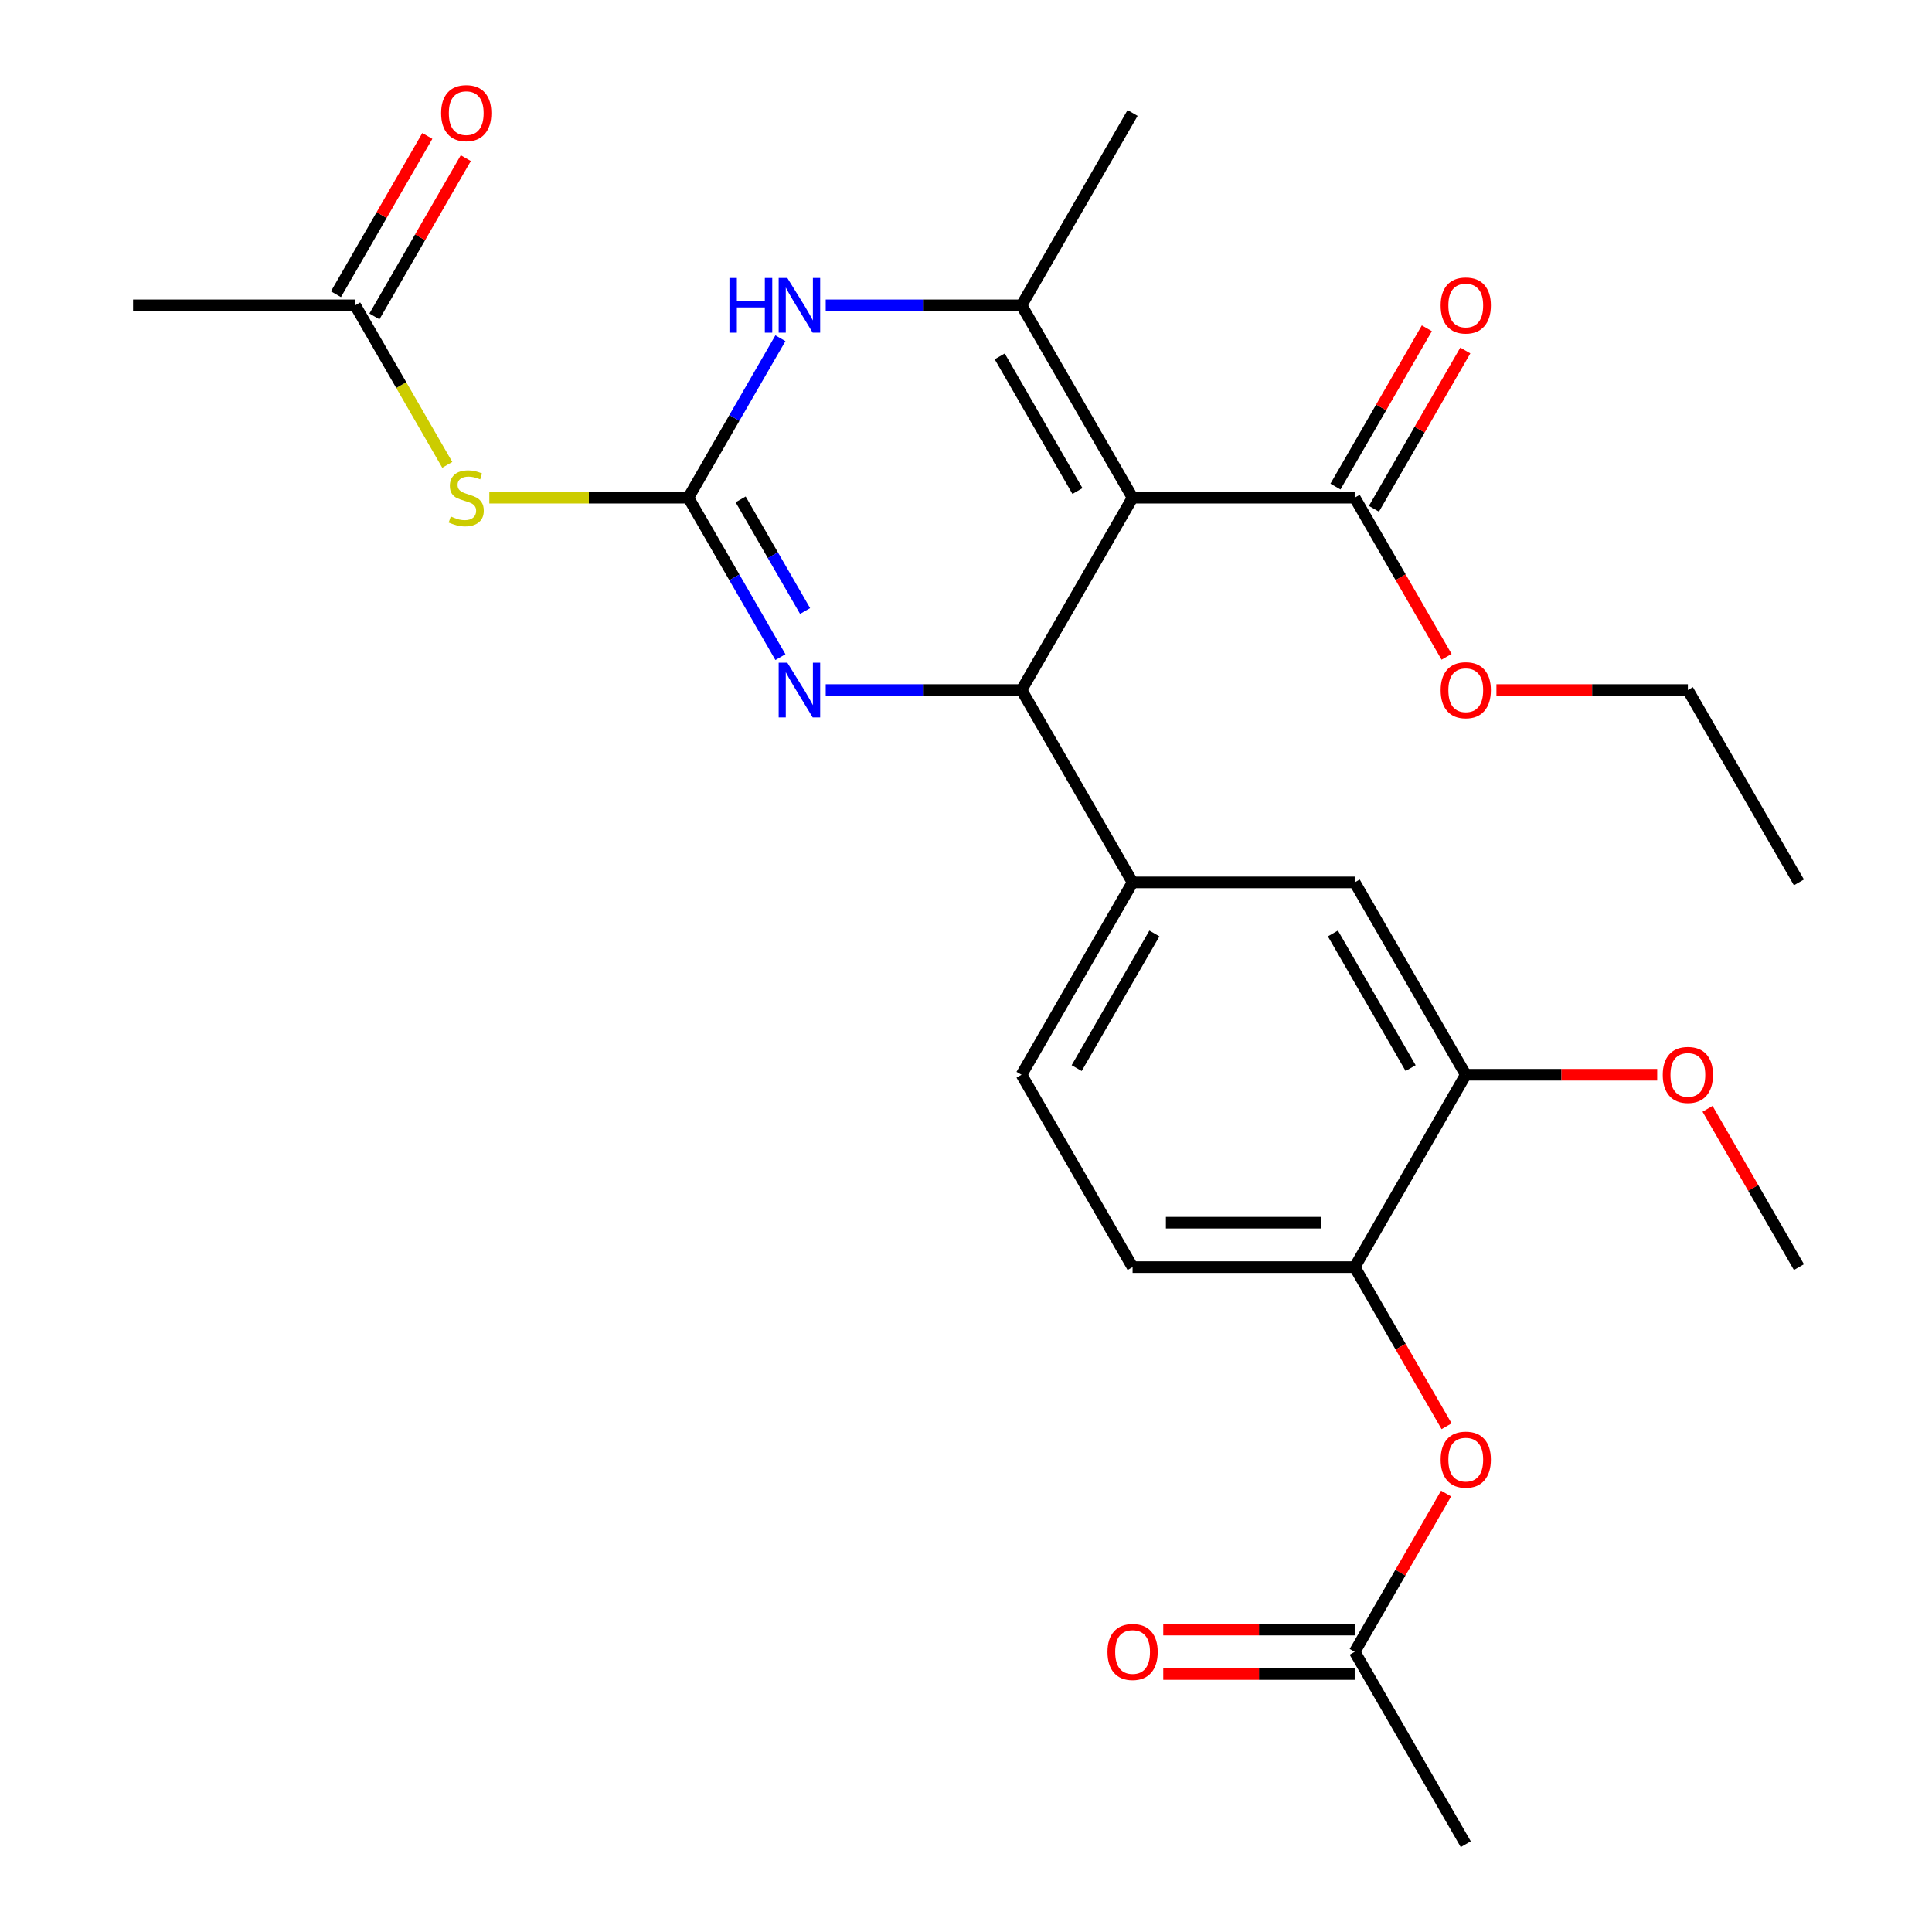 <?xml version='1.0' encoding='iso-8859-1'?>
<svg version='1.1' baseProfile='full'
              xmlns='http://www.w3.org/2000/svg'
                      xmlns:rdkit='http://www.rdkit.org/xml'
                      xmlns:xlink='http://www.w3.org/1999/xlink'
                  xml:space='preserve'
width='1000px' height='1000px' viewBox='0 0 1000 1000'>
<!-- END OF HEADER -->
<rect style='opacity:1.0;fill:#FFFFFF;stroke:none' width='1000' height='1000' x='0' y='0'> </rect>
<path class='bond-1' d='M 586.225,257.598 L 528.742,357.162' style='fill:none;fill-rule:evenodd;stroke:#000000;stroke-width:6px;stroke-linecap:butt;stroke-linejoin:miter;stroke-opacity:1' />
<path class='bond-2' d='M 586.225,257.598 L 528.742,158.034' style='fill:none;fill-rule:evenodd;stroke:#000000;stroke-width:6px;stroke-linecap:butt;stroke-linejoin:miter;stroke-opacity:1' />
<path class='bond-2' d='M 557.69,254.16 L 517.451,184.465' style='fill:none;fill-rule:evenodd;stroke:#000000;stroke-width:6px;stroke-linecap:butt;stroke-linejoin:miter;stroke-opacity:1' />
<path class='bond-6' d='M 586.225,257.598 L 701.191,257.598' style='fill:none;fill-rule:evenodd;stroke:#000000;stroke-width:6px;stroke-linecap:butt;stroke-linejoin:miter;stroke-opacity:1' />
<path class='bond-0' d='M 356.292,257.598 L 380.116,216.333' style='fill:none;fill-rule:evenodd;stroke:#000000;stroke-width:6px;stroke-linecap:butt;stroke-linejoin:miter;stroke-opacity:1' />
<path class='bond-0' d='M 380.116,216.333 L 403.94,175.068' style='fill:none;fill-rule:evenodd;stroke:#0000FF;stroke-width:6px;stroke-linecap:butt;stroke-linejoin:miter;stroke-opacity:1' />
<path class='bond-5' d='M 356.292,257.598 L 304.786,257.598' style='fill:none;fill-rule:evenodd;stroke:#000000;stroke-width:6px;stroke-linecap:butt;stroke-linejoin:miter;stroke-opacity:1' />
<path class='bond-5' d='M 304.786,257.598 L 253.279,257.598' style='fill:none;fill-rule:evenodd;stroke:#CCCC00;stroke-width:6px;stroke-linecap:butt;stroke-linejoin:miter;stroke-opacity:1' />
<path class='bond-27' d='M 356.292,257.598 L 380.116,298.863' style='fill:none;fill-rule:evenodd;stroke:#000000;stroke-width:6px;stroke-linecap:butt;stroke-linejoin:miter;stroke-opacity:1' />
<path class='bond-27' d='M 380.116,298.863 L 403.94,340.128' style='fill:none;fill-rule:evenodd;stroke:#0000FF;stroke-width:6px;stroke-linecap:butt;stroke-linejoin:miter;stroke-opacity:1' />
<path class='bond-27' d='M 383.352,258.481 L 400.029,287.366' style='fill:none;fill-rule:evenodd;stroke:#000000;stroke-width:6px;stroke-linecap:butt;stroke-linejoin:miter;stroke-opacity:1' />
<path class='bond-27' d='M 400.029,287.366 L 416.706,316.252' style='fill:none;fill-rule:evenodd;stroke:#0000FF;stroke-width:6px;stroke-linecap:butt;stroke-linejoin:miter;stroke-opacity:1' />
<path class='bond-3' d='M 528.742,357.162 L 478.065,357.162' style='fill:none;fill-rule:evenodd;stroke:#000000;stroke-width:6px;stroke-linecap:butt;stroke-linejoin:miter;stroke-opacity:1' />
<path class='bond-3' d='M 478.065,357.162 L 427.389,357.162' style='fill:none;fill-rule:evenodd;stroke:#0000FF;stroke-width:6px;stroke-linecap:butt;stroke-linejoin:miter;stroke-opacity:1' />
<path class='bond-7' d='M 528.742,357.162 L 586.225,456.726' style='fill:none;fill-rule:evenodd;stroke:#000000;stroke-width:6px;stroke-linecap:butt;stroke-linejoin:miter;stroke-opacity:1' />
<path class='bond-4' d='M 528.742,158.034 L 478.065,158.034' style='fill:none;fill-rule:evenodd;stroke:#000000;stroke-width:6px;stroke-linecap:butt;stroke-linejoin:miter;stroke-opacity:1' />
<path class='bond-4' d='M 478.065,158.034 L 427.389,158.034' style='fill:none;fill-rule:evenodd;stroke:#0000FF;stroke-width:6px;stroke-linecap:butt;stroke-linejoin:miter;stroke-opacity:1' />
<path class='bond-20' d='M 528.742,158.034 L 586.225,58.47' style='fill:none;fill-rule:evenodd;stroke:#000000;stroke-width:6px;stroke-linecap:butt;stroke-linejoin:miter;stroke-opacity:1' />
<path class='bond-10' d='M 231.514,240.604 L 207.678,199.319' style='fill:none;fill-rule:evenodd;stroke:#CCCC00;stroke-width:6px;stroke-linecap:butt;stroke-linejoin:miter;stroke-opacity:1' />
<path class='bond-10' d='M 207.678,199.319 L 183.842,158.034' style='fill:none;fill-rule:evenodd;stroke:#000000;stroke-width:6px;stroke-linecap:butt;stroke-linejoin:miter;stroke-opacity:1' />
<path class='bond-15' d='M 711.148,263.346 L 734.799,222.381' style='fill:none;fill-rule:evenodd;stroke:#000000;stroke-width:6px;stroke-linecap:butt;stroke-linejoin:miter;stroke-opacity:1' />
<path class='bond-15' d='M 734.799,222.381 L 758.45,181.417' style='fill:none;fill-rule:evenodd;stroke:#FF0000;stroke-width:6px;stroke-linecap:butt;stroke-linejoin:miter;stroke-opacity:1' />
<path class='bond-15' d='M 691.235,251.85 L 714.886,210.885' style='fill:none;fill-rule:evenodd;stroke:#000000;stroke-width:6px;stroke-linecap:butt;stroke-linejoin:miter;stroke-opacity:1' />
<path class='bond-15' d='M 714.886,210.885 L 738.537,169.92' style='fill:none;fill-rule:evenodd;stroke:#FF0000;stroke-width:6px;stroke-linecap:butt;stroke-linejoin:miter;stroke-opacity:1' />
<path class='bond-19' d='M 701.191,257.598 L 724.97,298.783' style='fill:none;fill-rule:evenodd;stroke:#000000;stroke-width:6px;stroke-linecap:butt;stroke-linejoin:miter;stroke-opacity:1' />
<path class='bond-19' d='M 724.97,298.783 L 748.748,339.968' style='fill:none;fill-rule:evenodd;stroke:#FF0000;stroke-width:6px;stroke-linecap:butt;stroke-linejoin:miter;stroke-opacity:1' />
<path class='bond-9' d='M 586.225,456.726 L 701.191,456.726' style='fill:none;fill-rule:evenodd;stroke:#000000;stroke-width:6px;stroke-linecap:butt;stroke-linejoin:miter;stroke-opacity:1' />
<path class='bond-14' d='M 586.225,456.726 L 528.742,556.29' style='fill:none;fill-rule:evenodd;stroke:#000000;stroke-width:6px;stroke-linecap:butt;stroke-linejoin:miter;stroke-opacity:1' />
<path class='bond-14' d='M 597.515,483.157 L 557.277,552.852' style='fill:none;fill-rule:evenodd;stroke:#000000;stroke-width:6px;stroke-linecap:butt;stroke-linejoin:miter;stroke-opacity:1' />
<path class='bond-8' d='M 701.191,655.854 L 586.225,655.854' style='fill:none;fill-rule:evenodd;stroke:#000000;stroke-width:6px;stroke-linecap:butt;stroke-linejoin:miter;stroke-opacity:1' />
<path class='bond-8' d='M 683.946,632.86 L 603.47,632.86' style='fill:none;fill-rule:evenodd;stroke:#000000;stroke-width:6px;stroke-linecap:butt;stroke-linejoin:miter;stroke-opacity:1' />
<path class='bond-12' d='M 701.191,655.854 L 724.97,697.039' style='fill:none;fill-rule:evenodd;stroke:#000000;stroke-width:6px;stroke-linecap:butt;stroke-linejoin:miter;stroke-opacity:1' />
<path class='bond-12' d='M 724.97,697.039 L 748.748,738.223' style='fill:none;fill-rule:evenodd;stroke:#FF0000;stroke-width:6px;stroke-linecap:butt;stroke-linejoin:miter;stroke-opacity:1' />
<path class='bond-28' d='M 701.191,655.854 L 758.675,556.29' style='fill:none;fill-rule:evenodd;stroke:#000000;stroke-width:6px;stroke-linecap:butt;stroke-linejoin:miter;stroke-opacity:1' />
<path class='bond-11' d='M 701.191,456.726 L 758.675,556.29' style='fill:none;fill-rule:evenodd;stroke:#000000;stroke-width:6px;stroke-linecap:butt;stroke-linejoin:miter;stroke-opacity:1' />
<path class='bond-11' d='M 689.901,483.157 L 730.139,552.852' style='fill:none;fill-rule:evenodd;stroke:#000000;stroke-width:6px;stroke-linecap:butt;stroke-linejoin:miter;stroke-opacity:1' />
<path class='bond-17' d='M 193.798,163.782 L 217.45,122.817' style='fill:none;fill-rule:evenodd;stroke:#000000;stroke-width:6px;stroke-linecap:butt;stroke-linejoin:miter;stroke-opacity:1' />
<path class='bond-17' d='M 217.45,122.817 L 241.101,81.853' style='fill:none;fill-rule:evenodd;stroke:#FF0000;stroke-width:6px;stroke-linecap:butt;stroke-linejoin:miter;stroke-opacity:1' />
<path class='bond-17' d='M 173.886,152.286 L 197.537,111.321' style='fill:none;fill-rule:evenodd;stroke:#000000;stroke-width:6px;stroke-linecap:butt;stroke-linejoin:miter;stroke-opacity:1' />
<path class='bond-17' d='M 197.537,111.321 L 221.188,70.356' style='fill:none;fill-rule:evenodd;stroke:#FF0000;stroke-width:6px;stroke-linecap:butt;stroke-linejoin:miter;stroke-opacity:1' />
<path class='bond-22' d='M 183.842,158.034 L 68.876,158.034' style='fill:none;fill-rule:evenodd;stroke:#000000;stroke-width:6px;stroke-linecap:butt;stroke-linejoin:miter;stroke-opacity:1' />
<path class='bond-21' d='M 758.675,556.29 L 808.221,556.29' style='fill:none;fill-rule:evenodd;stroke:#000000;stroke-width:6px;stroke-linecap:butt;stroke-linejoin:miter;stroke-opacity:1' />
<path class='bond-21' d='M 808.221,556.29 L 857.767,556.29' style='fill:none;fill-rule:evenodd;stroke:#FF0000;stroke-width:6px;stroke-linecap:butt;stroke-linejoin:miter;stroke-opacity:1' />
<path class='bond-13' d='M 748.494,773.052 L 724.842,814.017' style='fill:none;fill-rule:evenodd;stroke:#FF0000;stroke-width:6px;stroke-linecap:butt;stroke-linejoin:miter;stroke-opacity:1' />
<path class='bond-13' d='M 724.842,814.017 L 701.191,854.982' style='fill:none;fill-rule:evenodd;stroke:#000000;stroke-width:6px;stroke-linecap:butt;stroke-linejoin:miter;stroke-opacity:1' />
<path class='bond-18' d='M 701.191,843.485 L 651.645,843.485' style='fill:none;fill-rule:evenodd;stroke:#000000;stroke-width:6px;stroke-linecap:butt;stroke-linejoin:miter;stroke-opacity:1' />
<path class='bond-18' d='M 651.645,843.485 L 602.099,843.485' style='fill:none;fill-rule:evenodd;stroke:#FF0000;stroke-width:6px;stroke-linecap:butt;stroke-linejoin:miter;stroke-opacity:1' />
<path class='bond-18' d='M 701.191,866.478 L 651.645,866.478' style='fill:none;fill-rule:evenodd;stroke:#000000;stroke-width:6px;stroke-linecap:butt;stroke-linejoin:miter;stroke-opacity:1' />
<path class='bond-18' d='M 651.645,866.478 L 602.099,866.478' style='fill:none;fill-rule:evenodd;stroke:#FF0000;stroke-width:6px;stroke-linecap:butt;stroke-linejoin:miter;stroke-opacity:1' />
<path class='bond-23' d='M 701.191,854.982 L 758.675,954.545' style='fill:none;fill-rule:evenodd;stroke:#000000;stroke-width:6px;stroke-linecap:butt;stroke-linejoin:miter;stroke-opacity:1' />
<path class='bond-16' d='M 528.742,556.29 L 586.225,655.854' style='fill:none;fill-rule:evenodd;stroke:#000000;stroke-width:6px;stroke-linecap:butt;stroke-linejoin:miter;stroke-opacity:1' />
<path class='bond-24' d='M 774.549,357.162 L 824.095,357.162' style='fill:none;fill-rule:evenodd;stroke:#FF0000;stroke-width:6px;stroke-linecap:butt;stroke-linejoin:miter;stroke-opacity:1' />
<path class='bond-24' d='M 824.095,357.162 L 873.641,357.162' style='fill:none;fill-rule:evenodd;stroke:#000000;stroke-width:6px;stroke-linecap:butt;stroke-linejoin:miter;stroke-opacity:1' />
<path class='bond-25' d='M 883.822,573.924 L 907.473,614.889' style='fill:none;fill-rule:evenodd;stroke:#FF0000;stroke-width:6px;stroke-linecap:butt;stroke-linejoin:miter;stroke-opacity:1' />
<path class='bond-25' d='M 907.473,614.889 L 931.124,655.854' style='fill:none;fill-rule:evenodd;stroke:#000000;stroke-width:6px;stroke-linecap:butt;stroke-linejoin:miter;stroke-opacity:1' />
<path class='bond-26' d='M 873.641,357.162 L 931.124,456.726' style='fill:none;fill-rule:evenodd;stroke:#000000;stroke-width:6px;stroke-linecap:butt;stroke-linejoin:miter;stroke-opacity:1' />
<path  class='atom-4' d='M 407.515 343.002
L 416.795 358.002
Q 417.715 359.482, 419.195 362.162
Q 420.675 364.842, 420.755 365.002
L 420.755 343.002
L 424.515 343.002
L 424.515 371.322
L 420.635 371.322
L 410.675 354.922
Q 409.515 353.002, 408.275 350.802
Q 407.075 348.602, 406.715 347.922
L 406.715 371.322
L 403.035 371.322
L 403.035 343.002
L 407.515 343.002
' fill='#0000FF'/>
<path  class='atom-5' d='M 377.555 143.874
L 381.395 143.874
L 381.395 155.914
L 395.875 155.914
L 395.875 143.874
L 399.715 143.874
L 399.715 172.194
L 395.875 172.194
L 395.875 159.114
L 381.395 159.114
L 381.395 172.194
L 377.555 172.194
L 377.555 143.874
' fill='#0000FF'/>
<path  class='atom-5' d='M 407.515 143.874
L 416.795 158.874
Q 417.715 160.354, 419.195 163.034
Q 420.675 165.714, 420.755 165.874
L 420.755 143.874
L 424.515 143.874
L 424.515 172.194
L 420.635 172.194
L 410.675 155.794
Q 409.515 153.874, 408.275 151.674
Q 407.075 149.474, 406.715 148.794
L 406.715 172.194
L 403.035 172.194
L 403.035 143.874
L 407.515 143.874
' fill='#0000FF'/>
<path  class='atom-6' d='M 233.325 267.318
Q 233.645 267.438, 234.965 267.998
Q 236.285 268.558, 237.725 268.918
Q 239.205 269.238, 240.645 269.238
Q 243.325 269.238, 244.885 267.958
Q 246.445 266.638, 246.445 264.358
Q 246.445 262.798, 245.645 261.838
Q 244.885 260.878, 243.685 260.358
Q 242.485 259.838, 240.485 259.238
Q 237.965 258.478, 236.445 257.758
Q 234.965 257.038, 233.885 255.518
Q 232.845 253.998, 232.845 251.438
Q 232.845 247.878, 235.245 245.678
Q 237.685 243.478, 242.485 243.478
Q 245.765 243.478, 249.485 245.038
L 248.565 248.118
Q 245.165 246.718, 242.605 246.718
Q 239.845 246.718, 238.325 247.878
Q 236.805 248.998, 236.845 250.958
Q 236.845 252.478, 237.605 253.398
Q 238.405 254.318, 239.525 254.838
Q 240.685 255.358, 242.605 255.958
Q 245.165 256.758, 246.685 257.558
Q 248.205 258.358, 249.285 259.998
Q 250.405 261.598, 250.405 264.358
Q 250.405 268.278, 247.765 270.398
Q 245.165 272.478, 240.805 272.478
Q 238.285 272.478, 236.365 271.918
Q 234.485 271.398, 232.245 270.478
L 233.325 267.318
' fill='#CCCC00'/>
<path  class='atom-13' d='M 745.675 755.498
Q 745.675 748.698, 749.035 744.898
Q 752.395 741.098, 758.675 741.098
Q 764.955 741.098, 768.315 744.898
Q 771.675 748.698, 771.675 755.498
Q 771.675 762.378, 768.275 766.298
Q 764.875 770.178, 758.675 770.178
Q 752.435 770.178, 749.035 766.298
Q 745.675 762.418, 745.675 755.498
M 758.675 766.978
Q 762.995 766.978, 765.315 764.098
Q 767.675 761.178, 767.675 755.498
Q 767.675 749.938, 765.315 747.138
Q 762.995 744.298, 758.675 744.298
Q 754.355 744.298, 751.995 747.098
Q 749.675 749.898, 749.675 755.498
Q 749.675 761.218, 751.995 764.098
Q 754.355 766.978, 758.675 766.978
' fill='#FF0000'/>
<path  class='atom-16' d='M 745.675 158.114
Q 745.675 151.314, 749.035 147.514
Q 752.395 143.714, 758.675 143.714
Q 764.955 143.714, 768.315 147.514
Q 771.675 151.314, 771.675 158.114
Q 771.675 164.994, 768.275 168.914
Q 764.875 172.794, 758.675 172.794
Q 752.435 172.794, 749.035 168.914
Q 745.675 165.034, 745.675 158.114
M 758.675 169.594
Q 762.995 169.594, 765.315 166.714
Q 767.675 163.794, 767.675 158.114
Q 767.675 152.554, 765.315 149.754
Q 762.995 146.914, 758.675 146.914
Q 754.355 146.914, 751.995 149.714
Q 749.675 152.514, 749.675 158.114
Q 749.675 163.834, 751.995 166.714
Q 754.355 169.594, 758.675 169.594
' fill='#FF0000'/>
<path  class='atom-18' d='M 228.325 58.55
Q 228.325 51.75, 231.685 47.95
Q 235.045 44.15, 241.325 44.15
Q 247.605 44.15, 250.965 47.95
Q 254.325 51.75, 254.325 58.55
Q 254.325 65.43, 250.925 69.35
Q 247.525 73.23, 241.325 73.23
Q 235.085 73.23, 231.685 69.35
Q 228.325 65.47, 228.325 58.55
M 241.325 70.03
Q 245.645 70.03, 247.965 67.15
Q 250.325 64.23, 250.325 58.55
Q 250.325 52.99, 247.965 50.19
Q 245.645 47.35, 241.325 47.35
Q 237.005 47.35, 234.645 50.15
Q 232.325 52.95, 232.325 58.55
Q 232.325 64.27, 234.645 67.15
Q 237.005 70.03, 241.325 70.03
' fill='#FF0000'/>
<path  class='atom-19' d='M 573.225 855.062
Q 573.225 848.262, 576.585 844.462
Q 579.945 840.662, 586.225 840.662
Q 592.505 840.662, 595.865 844.462
Q 599.225 848.262, 599.225 855.062
Q 599.225 861.942, 595.825 865.862
Q 592.425 869.742, 586.225 869.742
Q 579.985 869.742, 576.585 865.862
Q 573.225 861.982, 573.225 855.062
M 586.225 866.542
Q 590.545 866.542, 592.865 863.662
Q 595.225 860.742, 595.225 855.062
Q 595.225 849.502, 592.865 846.702
Q 590.545 843.862, 586.225 843.862
Q 581.905 843.862, 579.545 846.662
Q 577.225 849.462, 577.225 855.062
Q 577.225 860.782, 579.545 863.662
Q 581.905 866.542, 586.225 866.542
' fill='#FF0000'/>
<path  class='atom-20' d='M 745.675 357.242
Q 745.675 350.442, 749.035 346.642
Q 752.395 342.842, 758.675 342.842
Q 764.955 342.842, 768.315 346.642
Q 771.675 350.442, 771.675 357.242
Q 771.675 364.122, 768.275 368.042
Q 764.875 371.922, 758.675 371.922
Q 752.435 371.922, 749.035 368.042
Q 745.675 364.162, 745.675 357.242
M 758.675 368.722
Q 762.995 368.722, 765.315 365.842
Q 767.675 362.922, 767.675 357.242
Q 767.675 351.682, 765.315 348.882
Q 762.995 346.042, 758.675 346.042
Q 754.355 346.042, 751.995 348.842
Q 749.675 351.642, 749.675 357.242
Q 749.675 362.962, 751.995 365.842
Q 754.355 368.722, 758.675 368.722
' fill='#FF0000'/>
<path  class='atom-22' d='M 860.641 556.37
Q 860.641 549.57, 864.001 545.77
Q 867.361 541.97, 873.641 541.97
Q 879.921 541.97, 883.281 545.77
Q 886.641 549.57, 886.641 556.37
Q 886.641 563.25, 883.241 567.17
Q 879.841 571.05, 873.641 571.05
Q 867.401 571.05, 864.001 567.17
Q 860.641 563.29, 860.641 556.37
M 873.641 567.85
Q 877.961 567.85, 880.281 564.97
Q 882.641 562.05, 882.641 556.37
Q 882.641 550.81, 880.281 548.01
Q 877.961 545.17, 873.641 545.17
Q 869.321 545.17, 866.961 547.97
Q 864.641 550.77, 864.641 556.37
Q 864.641 562.09, 866.961 564.97
Q 869.321 567.85, 873.641 567.85
' fill='#FF0000'/>
</svg>
